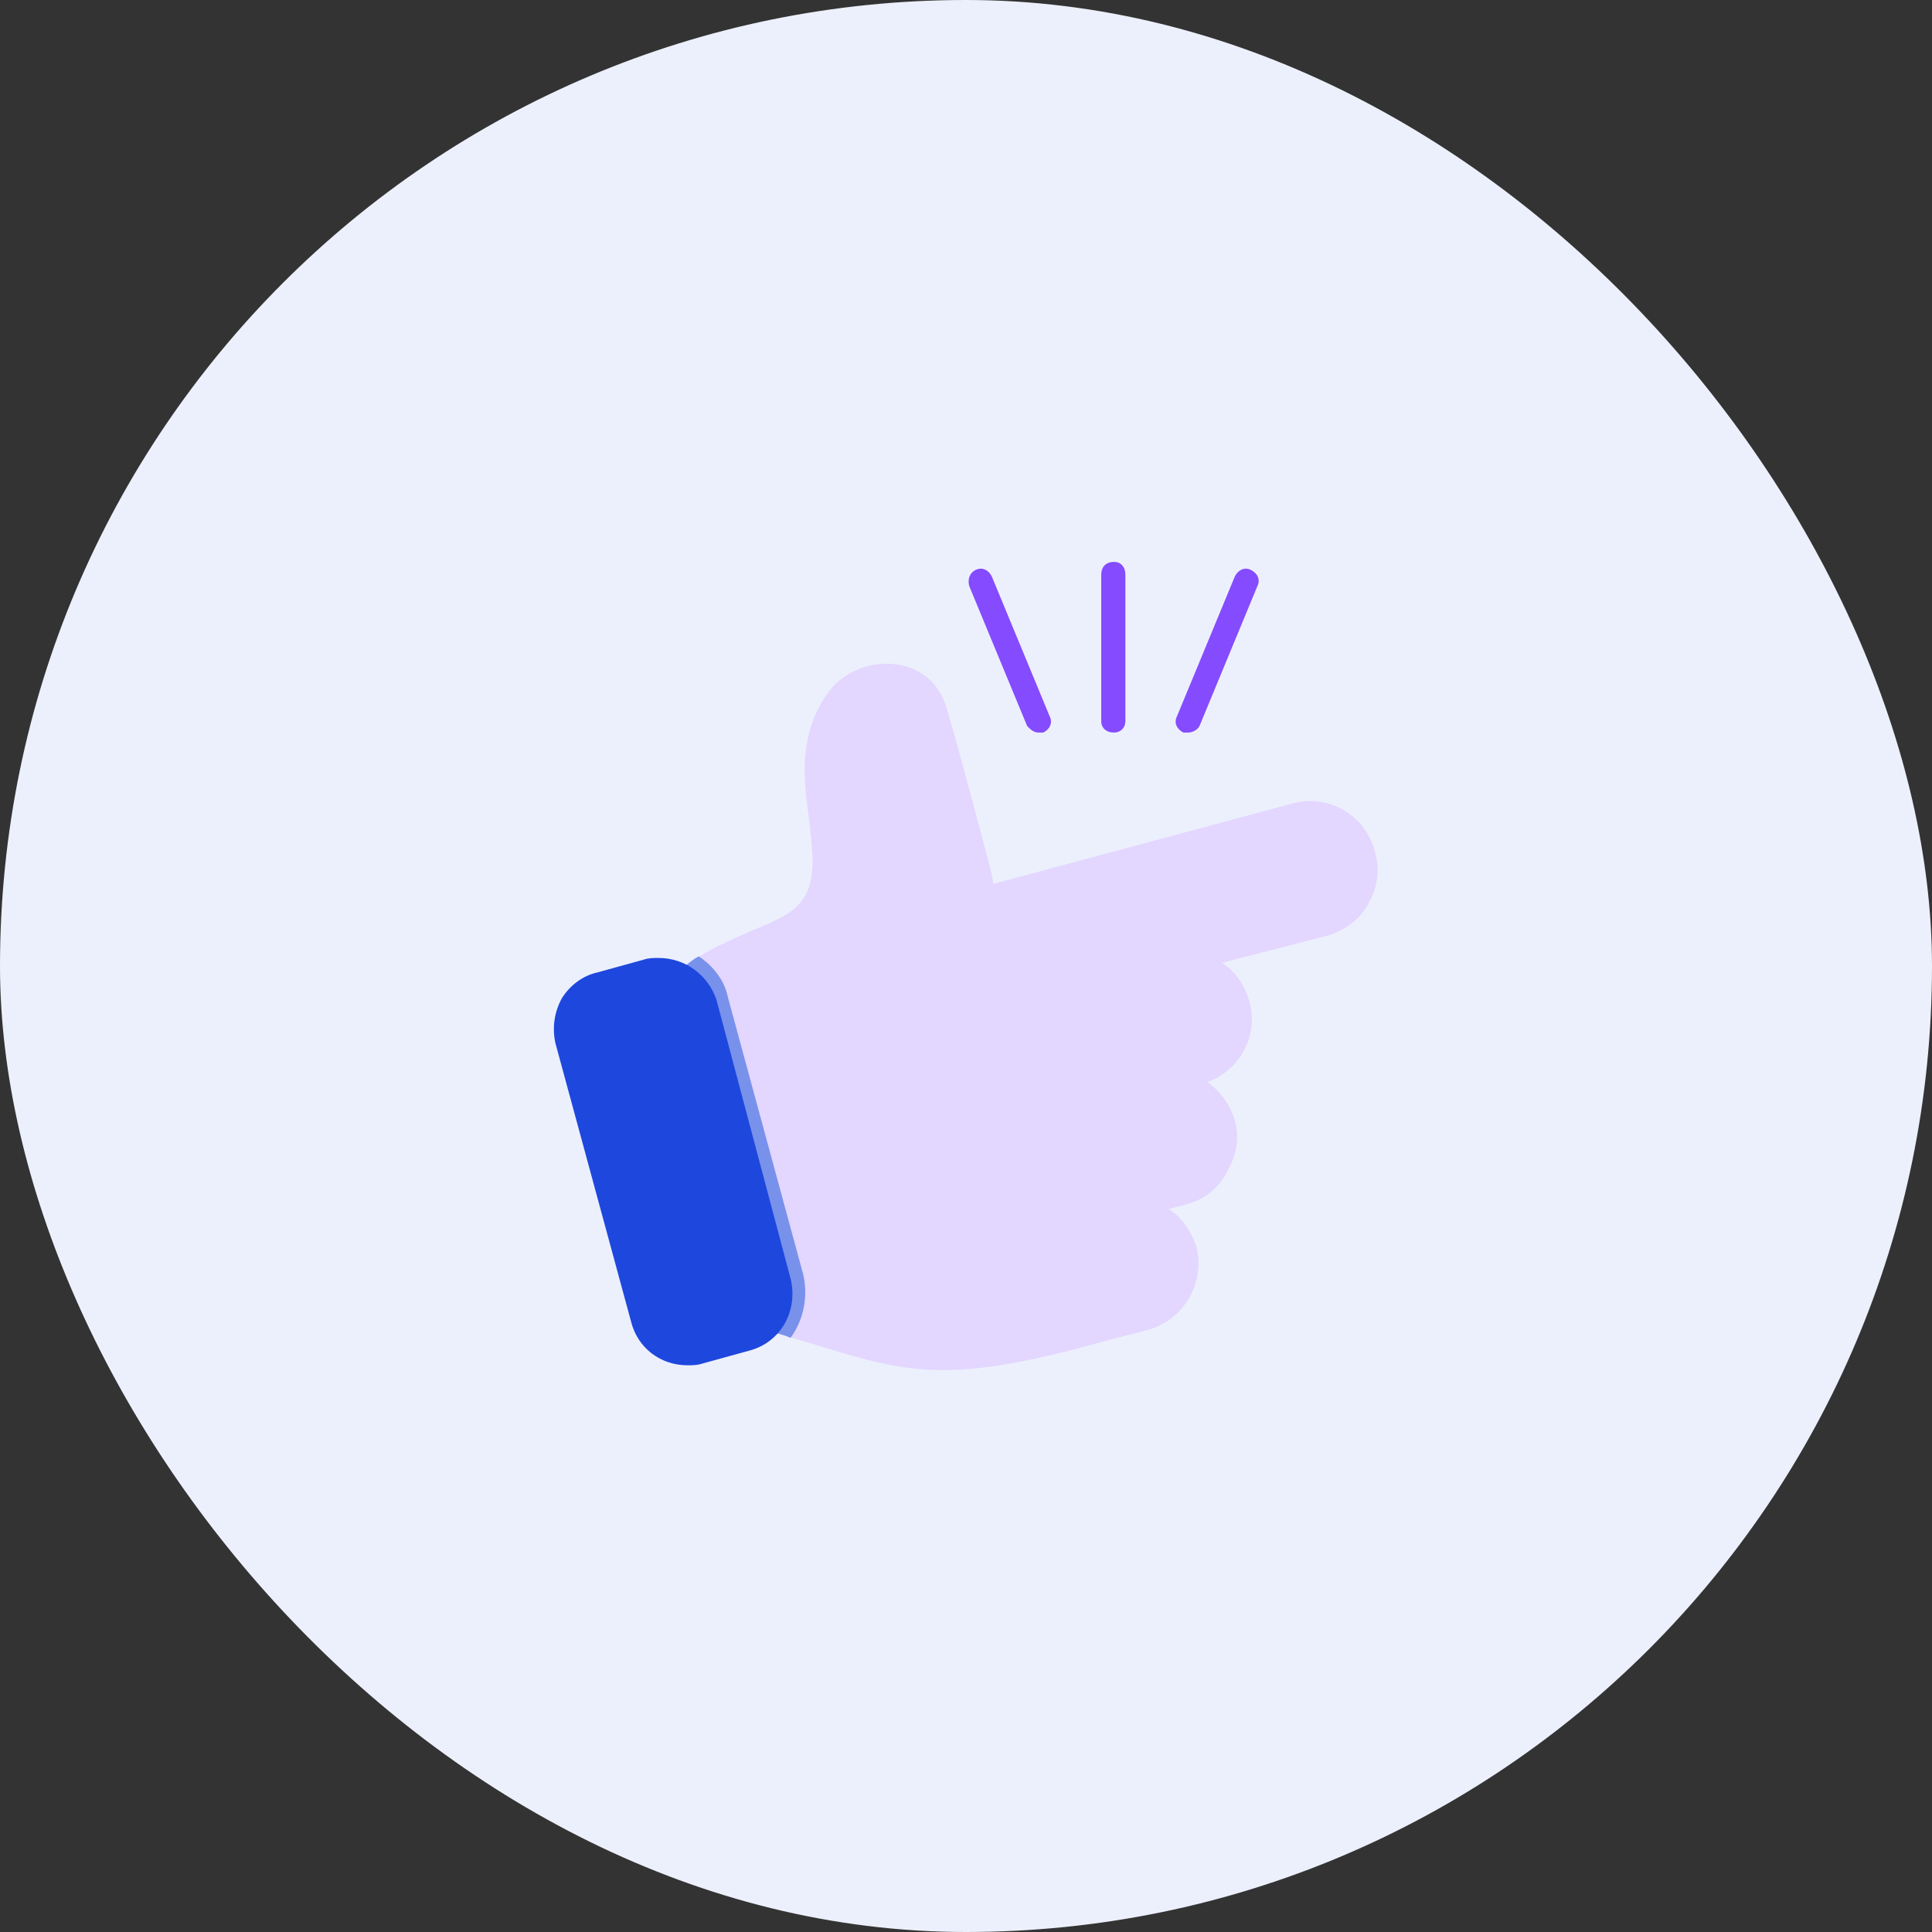 <?xml version="1.0" encoding="utf-8"?>
<svg xmlns="http://www.w3.org/2000/svg" width="48" height="48" viewBox="0 0 48 48" fill="none">
<rect x="0" y="0" width="48" height="48" fill="#333333" stroke="none"/>
<rect width="48" height="48" rx="24" fill="#ECF0FC"/>
<path fill-rule="evenodd" clip-rule="evenodd" d="M23.44 34.04C22.28 34.04 21.4 33.76 19.96 33.32C19.68 33.24 19.4 33.16 19.12 33.08C19 33.04 18.96 32.96 18.92 32.88C18.88 32.8 18.88 32.68 18.96 32.6C19.08 32.4 19.12 32.16 19.04 31.92L17.2 25C17.16 24.84 17.04 24.68 16.92 24.56C16.84 24.52 16.8 24.44 16.8 24.32C16.8 24.24 16.84 24.16 16.92 24.08C17.52 23.6 18.16 23.36 18.68 23.12C19.76 22.68 20.32 22.44 20.16 20.92C20.16 20.8 20.12 20.64 20.12 20.48C19.96 19.4 19.8 18.2 20.64 17.12C21.04 16.64 21.72 16.4 22.36 16.52C22.96 16.64 23.36 17.04 23.52 17.6C23.92 18.96 24.28 20.36 24.64 21.72L24.68 21.96L32.12 19.96C33 19.72 33.92 20.24 34.16 21.16C34.28 21.6 34.24 22.04 34 22.44C33.8 22.84 33.4 23.12 33 23.24L30.36 23.92C30.72 24.16 30.92 24.48 31.04 24.88C31.28 25.72 30.8 26.6 30 26.88C30.32 27.12 30.56 27.44 30.68 27.84C30.8 28.28 30.72 28.72 30.48 29.12C30.28 29.52 29.92 29.8 29.48 29.92L29.04 30.04C29.36 30.24 29.6 30.6 29.72 30.96C29.96 31.88 29.4 32.8 28.52 33.04L27.44 33.32C25.6 33.84 24.4 34.04 23.44 34.04Z" fill="#E3D6FF"/>
<path fill-rule="evenodd" clip-rule="evenodd" d="M19.64 33.24C19.48 33.16 19.28 33.12 19.12 33.08C19 33.04 18.96 32.96 18.92 32.88C18.88 32.8 18.88 32.68 18.96 32.6C19.08 32.4 19.12 32.16 19.04 31.92L17.2 25C17.16 24.84 17.04 24.68 16.92 24.56C16.84 24.52 16.8 24.44 16.8 24.32C16.8 24.24 16.84 24.16 16.92 24.08C17.08 23.96 17.2 23.84 17.36 23.76C17.72 24 18 24.36 18.08 24.76L19.96 31.68C20.08 32.24 19.96 32.8 19.64 33.24Z" fill="#7891EB"/>
<path fill-rule="evenodd" clip-rule="evenodd" d="M17.08 33.92C16.4 33.92 15.84 33.48 15.68 32.84L13.8 25.92C13.72 25.56 13.76 25.16 13.96 24.8C14.16 24.48 14.48 24.24 14.84 24.16L16 23.84C16.12 23.8 16.24 23.8 16.36 23.8C17.04 23.8 17.6 24.24 17.8 24.84L19.64 31.76C19.84 32.56 19.4 33.36 18.6 33.56L17.44 33.88C17.32 33.92 17.2 33.92 17.08 33.92Z" fill="#1E47DE"/>
<path fill-rule="evenodd" clip-rule="evenodd" d="M27.68 18.2C27.48 18.2 27.36 18.08 27.36 17.92V14.28C27.36 14.08 27.48 13.96 27.68 13.96C27.84 13.96 27.96 14.08 27.96 14.28V17.92C27.96 18.08 27.84 18.2 27.68 18.2ZM29.52 18.2C29.48 18.2 29.44 18.2 29.4 18.2C29.24 18.12 29.16 17.96 29.24 17.8L30.68 14.32C30.76 14.16 30.92 14.08 31.08 14.16C31.24 14.24 31.32 14.4 31.24 14.56L29.8 18.04C29.76 18.12 29.64 18.2 29.52 18.2ZM25.8 18.2C25.68 18.2 25.6 18.12 25.52 18.04L24.08 14.56C24.04 14.4 24.08 14.24 24.24 14.16C24.4 14.08 24.56 14.16 24.64 14.32L26.08 17.8C26.16 17.96 26.08 18.12 25.92 18.2C25.88 18.2 25.84 18.2 25.8 18.2Z" fill="#854BFF"/>
</svg>